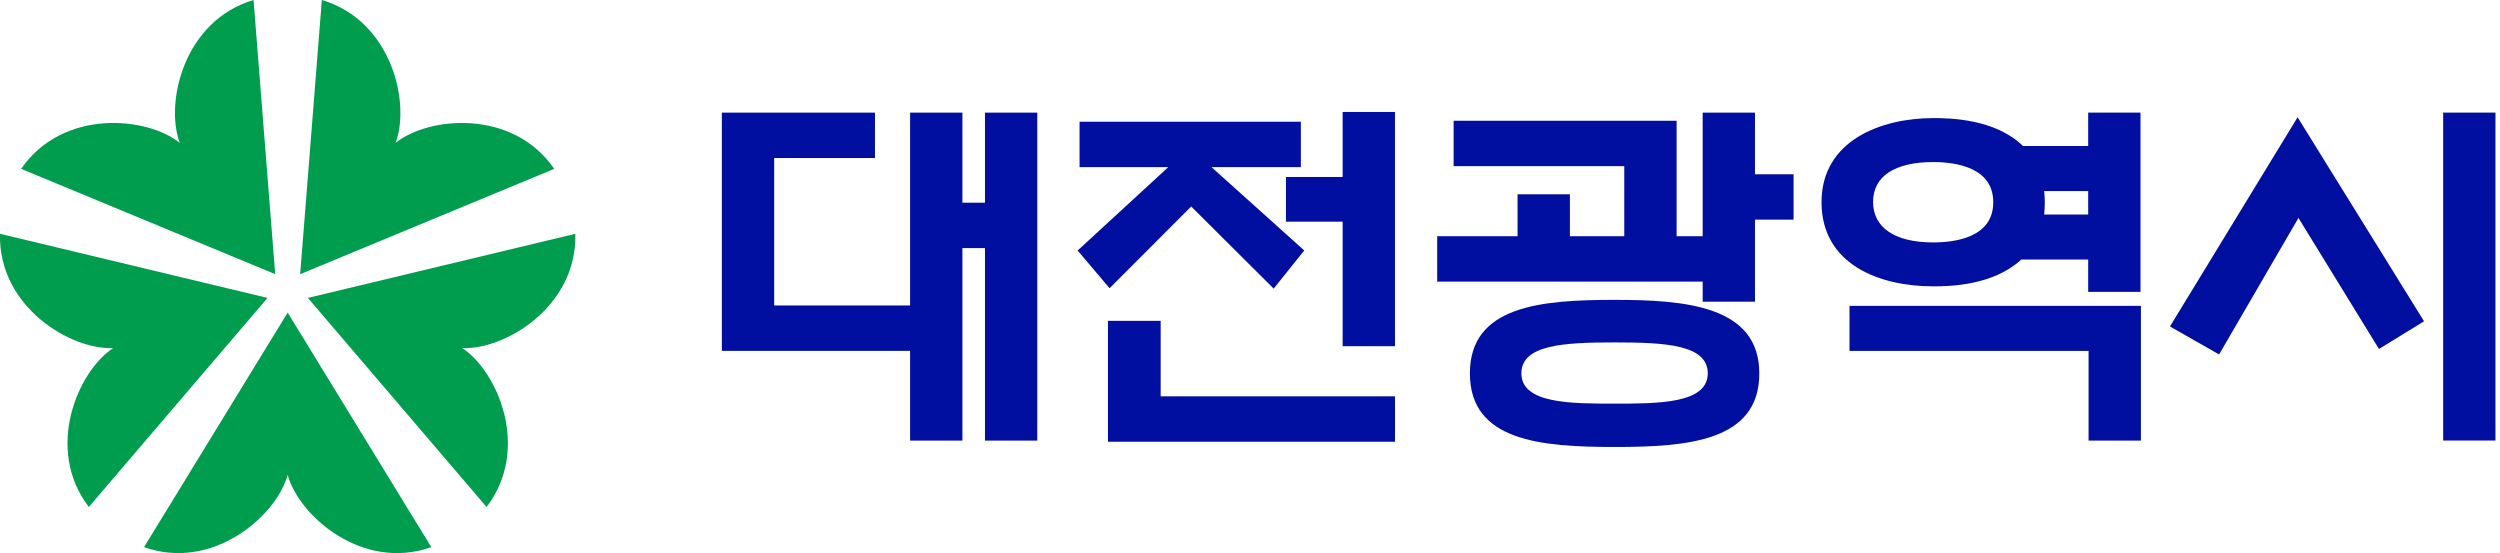 <svg width="113" height="25" viewBox="0 0 113 25" fill="none" xmlns="http://www.w3.org/2000/svg">
<g id="Layer_1" clip-path="url(#clip0_1240_20488)">
<g id="Group">
<path id="Vector" d="M44.521 9.162H43.501V5.091H41.137V13.807H34.992V7.143H39.549V5.091H32.628V15.859H41.137V19.915H43.501V11.214H44.521V19.915H46.885V5.091H44.521V9.162Z" fill="#000F9F"/>
<path id="Vector_2" d="M50.153 13.028L53.842 9.333L57.57 13.045L58.952 11.321L54.76 7.555H58.799V5.503H48.796V7.555H52.805L48.709 11.323L50.153 13.028Z" fill="#000F9F"/>
<path id="Vector_3" d="M52.462 14.502H50.079V19.967H63.054V17.914H52.462V14.502Z" fill="#000F9F"/>
<path id="Vector_4" d="M60.687 7.999H58.125V10.019H60.687V15.648H63.053V5.061H60.687V7.999Z" fill="#000F9F"/>
<path id="Vector_5" d="M72.981 13.554C69.672 13.554 66.439 13.81 66.439 16.879C66.439 19.947 69.672 20.203 72.981 20.203C76.29 20.203 79.521 19.947 79.521 16.879C79.521 13.81 76.145 13.554 72.981 13.554ZM77.191 16.877C77.191 18.244 74.953 18.244 72.979 18.244C71.005 18.244 68.767 18.244 68.767 16.877C68.767 15.584 70.675 15.477 72.979 15.477C75.283 15.477 77.191 15.581 77.191 16.877Z" fill="#000F9F"/>
<path id="Vector_6" d="M79.325 5.091H76.961V10.677H75.783V5.458H65.704V7.51H73.417V10.677H70.959V8.782H68.593V10.677H64.961V12.729H76.961V13.636H79.325V9.928H81.07V7.877H79.325V5.091Z" fill="#000F9F"/>
<path id="Vector_7" d="M83.598 15.861H94.403V19.915H96.769V13.825H83.598V15.861Z" fill="#000F9F"/>
<path id="Vector_8" d="M91.365 11.731H94.386V13.192H96.75V5.091H94.386V6.599H91.439C90.187 5.381 88.186 5.338 87.379 5.338C85.051 5.338 82.333 6.335 82.333 9.14C82.333 11.946 84.938 12.943 87.379 12.943C88.154 12.943 90.085 12.904 91.365 11.731ZM90.095 9.143C90.095 10.724 88.393 10.958 87.379 10.958C85.653 10.958 84.663 10.29 84.663 9.126C84.663 7.961 85.653 7.325 87.379 7.325C88.395 7.325 90.095 7.562 90.095 9.14M92.4 8.637H94.386V9.697H92.397C92.412 9.544 92.425 9.298 92.425 9.143C92.425 9.002 92.412 8.765 92.397 8.637" fill="#000F9F"/>
<path id="Vector_9" d="M112.795 5.091H110.431V19.913H112.795V5.091Z" fill="#000F9F"/>
<path id="Vector_10" d="M98.082 14.756L100.303 16.022L103.89 9.851L107.53 15.774L109.567 14.522L103.851 5.3L98.082 14.756Z" fill="#000F9F"/>
</g>
<g id="Group_2">
<path id="Vector_11" d="M17.878 6.461C18.559 4.679 17.722 0.941 14.547 0L13.568 12.392L25.051 7.632C23.176 4.905 19.361 5.262 17.878 6.461Z" fill="#009D4F"/>
<path id="Vector_12" d="M26.005 10.568L13.916 13.465L21.992 22.915C24.006 20.288 22.487 16.772 20.889 15.731C22.794 15.829 26.09 13.877 26.005 10.568Z" fill="#009D4F"/>
<path id="Vector_13" d="M13.003 14.129L6.51 24.731C9.631 25.834 12.505 23.304 13.003 21.462C13.498 23.304 16.374 25.836 19.495 24.731L13.003 14.129Z" fill="#009D4F"/>
<path id="Vector_14" d="M12.092 13.465L4.016 22.915C2.002 20.288 3.521 16.772 5.119 15.731C3.211 15.829 -0.083 13.877 0 10.568L12.089 13.465H12.092Z" fill="#009D4F"/>
<path id="Vector_15" d="M12.439 12.392L0.956 7.632C2.831 4.905 6.646 5.262 8.129 6.461C7.448 4.679 8.285 0.941 11.46 0L12.439 12.392Z" fill="#009D4F"/>
</g>
</g>
<defs>
<clipPath id="clip0_1240_20488">
<rect width="112.796" height="25" fill="white" transform="translate(-0)"/>
</clipPath>
</defs>
</svg>
